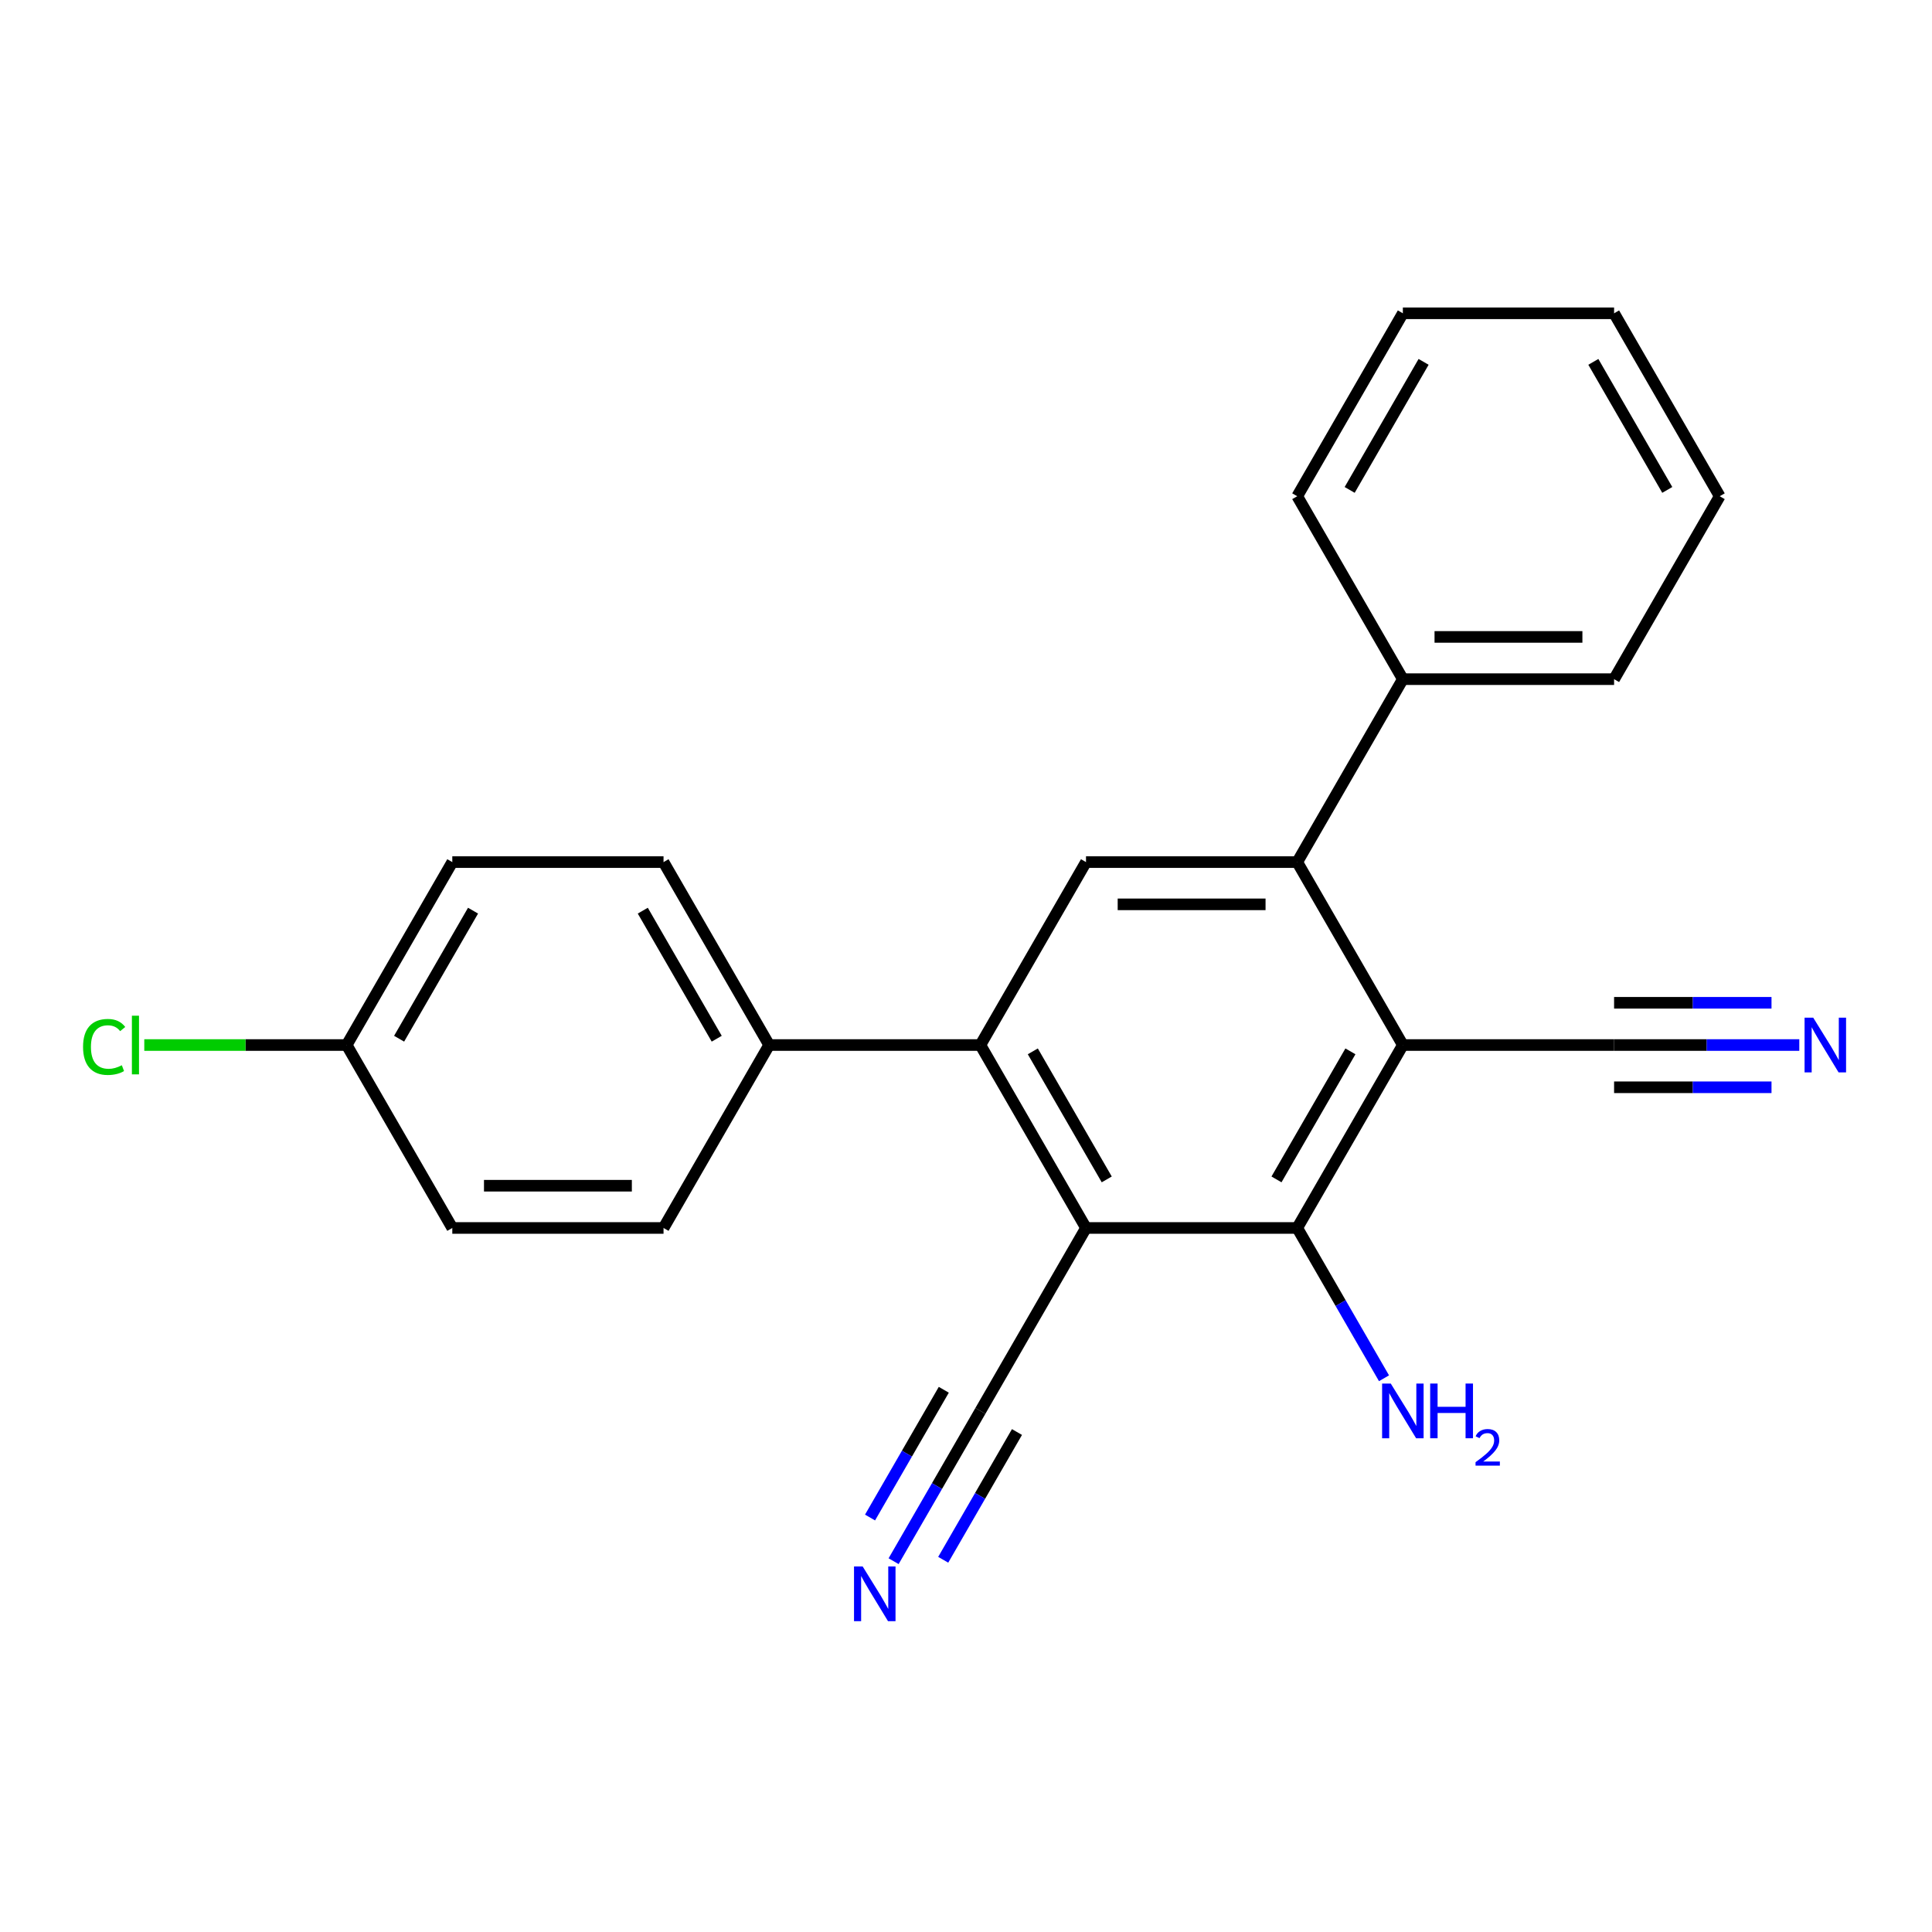 <?xml version='1.0' encoding='iso-8859-1'?>
<svg version='1.1' baseProfile='full'
              xmlns='http://www.w3.org/2000/svg'
                      xmlns:rdkit='http://www.rdkit.org/xml'
                      xmlns:xlink='http://www.w3.org/1999/xlink'
                  xml:space='preserve'
width='1000px' height='1000px' viewBox='0 0 1000 1000'>
<!-- END OF HEADER -->
<rect style='opacity:1.0;fill:#FFFFFF;stroke:none' width='1000' height='1000' x='0' y='0'> </rect>
<path class='bond-1' d='M 726.114,540.907 L 671.447,635.593' style='fill:none;fill-rule:evenodd;stroke:#000000;stroke-width:6px;stroke-linecap:butt;stroke-linejoin:miter;stroke-opacity:1' />
<path class='bond-1' d='M 698.976,544.177 L 660.709,610.457' style='fill:none;fill-rule:evenodd;stroke:#000000;stroke-width:6px;stroke-linecap:butt;stroke-linejoin:miter;stroke-opacity:1' />
<path class='bond-3' d='M 726.114,540.907 L 671.447,446.221' style='fill:none;fill-rule:evenodd;stroke:#000000;stroke-width:6px;stroke-linecap:butt;stroke-linejoin:miter;stroke-opacity:1' />
<path class='bond-5' d='M 726.114,540.907 L 835.448,540.907' style='fill:none;fill-rule:evenodd;stroke:#000000;stroke-width:6px;stroke-linecap:butt;stroke-linejoin:miter;stroke-opacity:1' />
<path class='bond-0' d='M 562.112,635.593 L 671.447,635.593' style='fill:none;fill-rule:evenodd;stroke:#000000;stroke-width:6px;stroke-linecap:butt;stroke-linejoin:miter;stroke-opacity:1' />
<path class='bond-6' d='M 562.112,635.593 L 507.445,730.28' style='fill:none;fill-rule:evenodd;stroke:#000000;stroke-width:6px;stroke-linecap:butt;stroke-linejoin:miter;stroke-opacity:1' />
<path class='bond-23' d='M 562.112,635.593 L 507.445,540.907' style='fill:none;fill-rule:evenodd;stroke:#000000;stroke-width:6px;stroke-linecap:butt;stroke-linejoin:miter;stroke-opacity:1' />
<path class='bond-23' d='M 572.849,610.457 L 534.582,544.177' style='fill:none;fill-rule:evenodd;stroke:#000000;stroke-width:6px;stroke-linecap:butt;stroke-linejoin:miter;stroke-opacity:1' />
<path class='bond-11' d='M 671.447,635.593 L 693.903,674.49' style='fill:none;fill-rule:evenodd;stroke:#000000;stroke-width:6px;stroke-linecap:butt;stroke-linejoin:miter;stroke-opacity:1' />
<path class='bond-11' d='M 693.903,674.49 L 716.36,713.386' style='fill:none;fill-rule:evenodd;stroke:#0000FF;stroke-width:6px;stroke-linecap:butt;stroke-linejoin:miter;stroke-opacity:1' />
<path class='bond-2' d='M 507.445,540.907 L 562.112,446.221' style='fill:none;fill-rule:evenodd;stroke:#000000;stroke-width:6px;stroke-linecap:butt;stroke-linejoin:miter;stroke-opacity:1' />
<path class='bond-9' d='M 507.445,540.907 L 398.111,540.907' style='fill:none;fill-rule:evenodd;stroke:#000000;stroke-width:6px;stroke-linecap:butt;stroke-linejoin:miter;stroke-opacity:1' />
<path class='bond-4' d='M 671.447,446.221 L 562.112,446.221' style='fill:none;fill-rule:evenodd;stroke:#000000;stroke-width:6px;stroke-linecap:butt;stroke-linejoin:miter;stroke-opacity:1' />
<path class='bond-4' d='M 655.046,468.088 L 578.512,468.088' style='fill:none;fill-rule:evenodd;stroke:#000000;stroke-width:6px;stroke-linecap:butt;stroke-linejoin:miter;stroke-opacity:1' />
<path class='bond-10' d='M 671.447,446.221 L 726.114,351.535' style='fill:none;fill-rule:evenodd;stroke:#000000;stroke-width:6px;stroke-linecap:butt;stroke-linejoin:miter;stroke-opacity:1' />
<path class='bond-8' d='M 835.448,540.907 L 883.378,540.907' style='fill:none;fill-rule:evenodd;stroke:#000000;stroke-width:6px;stroke-linecap:butt;stroke-linejoin:miter;stroke-opacity:1' />
<path class='bond-8' d='M 883.378,540.907 L 931.309,540.907' style='fill:none;fill-rule:evenodd;stroke:#0000FF;stroke-width:6px;stroke-linecap:butt;stroke-linejoin:miter;stroke-opacity:1' />
<path class='bond-8' d='M 835.448,562.774 L 876.189,562.774' style='fill:none;fill-rule:evenodd;stroke:#000000;stroke-width:6px;stroke-linecap:butt;stroke-linejoin:miter;stroke-opacity:1' />
<path class='bond-8' d='M 876.189,562.774 L 916.93,562.774' style='fill:none;fill-rule:evenodd;stroke:#0000FF;stroke-width:6px;stroke-linecap:butt;stroke-linejoin:miter;stroke-opacity:1' />
<path class='bond-8' d='M 835.448,519.04 L 876.189,519.04' style='fill:none;fill-rule:evenodd;stroke:#000000;stroke-width:6px;stroke-linecap:butt;stroke-linejoin:miter;stroke-opacity:1' />
<path class='bond-8' d='M 876.189,519.04 L 916.93,519.04' style='fill:none;fill-rule:evenodd;stroke:#0000FF;stroke-width:6px;stroke-linecap:butt;stroke-linejoin:miter;stroke-opacity:1' />
<path class='bond-7' d='M 507.445,730.28 L 484.988,769.176' style='fill:none;fill-rule:evenodd;stroke:#000000;stroke-width:6px;stroke-linecap:butt;stroke-linejoin:miter;stroke-opacity:1' />
<path class='bond-7' d='M 484.988,769.176 L 462.531,808.073' style='fill:none;fill-rule:evenodd;stroke:#0000FF;stroke-width:6px;stroke-linecap:butt;stroke-linejoin:miter;stroke-opacity:1' />
<path class='bond-7' d='M 488.508,719.346 L 469.419,752.408' style='fill:none;fill-rule:evenodd;stroke:#000000;stroke-width:6px;stroke-linecap:butt;stroke-linejoin:miter;stroke-opacity:1' />
<path class='bond-7' d='M 469.419,752.408 L 450.331,785.47' style='fill:none;fill-rule:evenodd;stroke:#0000FF;stroke-width:6px;stroke-linecap:butt;stroke-linejoin:miter;stroke-opacity:1' />
<path class='bond-7' d='M 526.382,741.213 L 507.294,774.275' style='fill:none;fill-rule:evenodd;stroke:#000000;stroke-width:6px;stroke-linecap:butt;stroke-linejoin:miter;stroke-opacity:1' />
<path class='bond-7' d='M 507.294,774.275 L 488.206,807.337' style='fill:none;fill-rule:evenodd;stroke:#0000FF;stroke-width:6px;stroke-linecap:butt;stroke-linejoin:miter;stroke-opacity:1' />
<path class='bond-12' d='M 398.111,540.907 L 343.444,446.221' style='fill:none;fill-rule:evenodd;stroke:#000000;stroke-width:6px;stroke-linecap:butt;stroke-linejoin:miter;stroke-opacity:1' />
<path class='bond-12' d='M 370.973,537.638 L 332.706,471.357' style='fill:none;fill-rule:evenodd;stroke:#000000;stroke-width:6px;stroke-linecap:butt;stroke-linejoin:miter;stroke-opacity:1' />
<path class='bond-13' d='M 398.111,540.907 L 343.444,635.593' style='fill:none;fill-rule:evenodd;stroke:#000000;stroke-width:6px;stroke-linecap:butt;stroke-linejoin:miter;stroke-opacity:1' />
<path class='bond-18' d='M 726.114,351.535 L 835.448,351.535' style='fill:none;fill-rule:evenodd;stroke:#000000;stroke-width:6px;stroke-linecap:butt;stroke-linejoin:miter;stroke-opacity:1' />
<path class='bond-18' d='M 742.514,329.668 L 819.048,329.668' style='fill:none;fill-rule:evenodd;stroke:#000000;stroke-width:6px;stroke-linecap:butt;stroke-linejoin:miter;stroke-opacity:1' />
<path class='bond-19' d='M 726.114,351.535 L 671.447,256.848' style='fill:none;fill-rule:evenodd;stroke:#000000;stroke-width:6px;stroke-linecap:butt;stroke-linejoin:miter;stroke-opacity:1' />
<path class='bond-16' d='M 343.444,446.221 L 234.109,446.221' style='fill:none;fill-rule:evenodd;stroke:#000000;stroke-width:6px;stroke-linecap:butt;stroke-linejoin:miter;stroke-opacity:1' />
<path class='bond-15' d='M 343.444,635.593 L 234.109,635.593' style='fill:none;fill-rule:evenodd;stroke:#000000;stroke-width:6px;stroke-linecap:butt;stroke-linejoin:miter;stroke-opacity:1' />
<path class='bond-15' d='M 327.043,613.727 L 250.509,613.727' style='fill:none;fill-rule:evenodd;stroke:#000000;stroke-width:6px;stroke-linecap:butt;stroke-linejoin:miter;stroke-opacity:1' />
<path class='bond-14' d='M 179.442,540.907 L 234.109,635.593' style='fill:none;fill-rule:evenodd;stroke:#000000;stroke-width:6px;stroke-linecap:butt;stroke-linejoin:miter;stroke-opacity:1' />
<path class='bond-17' d='M 179.442,540.907 L 127.062,540.907' style='fill:none;fill-rule:evenodd;stroke:#000000;stroke-width:6px;stroke-linecap:butt;stroke-linejoin:miter;stroke-opacity:1' />
<path class='bond-17' d='M 127.062,540.907 L 74.681,540.907' style='fill:none;fill-rule:evenodd;stroke:#00CC00;stroke-width:6px;stroke-linecap:butt;stroke-linejoin:miter;stroke-opacity:1' />
<path class='bond-25' d='M 179.442,540.907 L 234.109,446.221' style='fill:none;fill-rule:evenodd;stroke:#000000;stroke-width:6px;stroke-linecap:butt;stroke-linejoin:miter;stroke-opacity:1' />
<path class='bond-25' d='M 206.579,537.638 L 244.846,471.357' style='fill:none;fill-rule:evenodd;stroke:#000000;stroke-width:6px;stroke-linecap:butt;stroke-linejoin:miter;stroke-opacity:1' />
<path class='bond-20' d='M 835.448,351.535 L 890.115,256.848' style='fill:none;fill-rule:evenodd;stroke:#000000;stroke-width:6px;stroke-linecap:butt;stroke-linejoin:miter;stroke-opacity:1' />
<path class='bond-21' d='M 671.447,256.848 L 726.114,162.162' style='fill:none;fill-rule:evenodd;stroke:#000000;stroke-width:6px;stroke-linecap:butt;stroke-linejoin:miter;stroke-opacity:1' />
<path class='bond-21' d='M 698.584,253.579 L 736.851,187.298' style='fill:none;fill-rule:evenodd;stroke:#000000;stroke-width:6px;stroke-linecap:butt;stroke-linejoin:miter;stroke-opacity:1' />
<path class='bond-24' d='M 890.115,256.848 L 835.448,162.162' style='fill:none;fill-rule:evenodd;stroke:#000000;stroke-width:6px;stroke-linecap:butt;stroke-linejoin:miter;stroke-opacity:1' />
<path class='bond-24' d='M 862.978,253.579 L 824.711,187.298' style='fill:none;fill-rule:evenodd;stroke:#000000;stroke-width:6px;stroke-linecap:butt;stroke-linejoin:miter;stroke-opacity:1' />
<path class='bond-22' d='M 726.114,162.162 L 835.448,162.162' style='fill:none;fill-rule:evenodd;stroke:#000000;stroke-width:6px;stroke-linecap:butt;stroke-linejoin:miter;stroke-opacity:1' />
<path  class='atom-8' d='M 446.518 810.806
L 455.798 825.806
Q 456.718 827.286, 458.198 829.966
Q 459.678 832.646, 459.758 832.806
L 459.758 810.806
L 463.518 810.806
L 463.518 839.126
L 459.638 839.126
L 449.678 822.726
Q 448.518 820.806, 447.278 818.606
Q 446.078 816.406, 445.718 815.726
L 445.718 839.126
L 442.038 839.126
L 442.038 810.806
L 446.518 810.806
' fill='#0000FF'/>
<path  class='atom-9' d='M 938.522 526.747
L 947.802 541.747
Q 948.722 543.227, 950.202 545.907
Q 951.682 548.587, 951.762 548.747
L 951.762 526.747
L 955.522 526.747
L 955.522 555.067
L 951.642 555.067
L 941.682 538.667
Q 940.522 536.747, 939.282 534.547
Q 938.082 532.347, 937.722 531.667
L 937.722 555.067
L 934.042 555.067
L 934.042 526.747
L 938.522 526.747
' fill='#0000FF'/>
<path  class='atom-12' d='M 719.854 716.12
L 729.134 731.12
Q 730.054 732.6, 731.534 735.28
Q 733.014 737.96, 733.094 738.12
L 733.094 716.12
L 736.854 716.12
L 736.854 744.44
L 732.974 744.44
L 723.014 728.04
Q 721.854 726.12, 720.614 723.92
Q 719.414 721.72, 719.054 721.04
L 719.054 744.44
L 715.374 744.44
L 715.374 716.12
L 719.854 716.12
' fill='#0000FF'/>
<path  class='atom-12' d='M 740.254 716.12
L 744.094 716.12
L 744.094 728.16
L 758.574 728.16
L 758.574 716.12
L 762.414 716.12
L 762.414 744.44
L 758.574 744.44
L 758.574 731.36
L 744.094 731.36
L 744.094 744.44
L 740.254 744.44
L 740.254 716.12
' fill='#0000FF'/>
<path  class='atom-12' d='M 763.786 743.446
Q 764.473 741.677, 766.11 740.701
Q 767.746 739.697, 770.017 739.697
Q 772.842 739.697, 774.426 741.229
Q 776.01 742.76, 776.01 745.479
Q 776.01 748.251, 773.95 750.838
Q 771.918 753.425, 767.694 756.488
L 776.326 756.488
L 776.326 758.6
L 763.734 758.6
L 763.734 756.831
Q 767.218 754.349, 769.278 752.501
Q 771.363 750.653, 772.366 748.99
Q 773.37 747.327, 773.37 745.611
Q 773.37 743.816, 772.472 742.813
Q 771.574 741.809, 770.017 741.809
Q 768.512 741.809, 767.509 742.417
Q 766.506 743.024, 765.793 744.37
L 763.786 743.446
' fill='#0000FF'/>
<path  class='atom-18' d='M 42.988 541.887
Q 42.988 534.847, 46.268 531.167
Q 49.588 527.447, 55.868 527.447
Q 61.708 527.447, 64.828 531.567
L 62.188 533.727
Q 59.908 530.727, 55.868 530.727
Q 51.588 530.727, 49.308 533.607
Q 47.068 536.447, 47.068 541.887
Q 47.068 547.487, 49.388 550.367
Q 51.748 553.247, 56.308 553.247
Q 59.428 553.247, 63.068 551.367
L 64.188 554.367
Q 62.708 555.327, 60.468 555.887
Q 58.228 556.447, 55.748 556.447
Q 49.588 556.447, 46.268 552.687
Q 42.988 548.927, 42.988 541.887
' fill='#00CC00'/>
<path  class='atom-18' d='M 68.268 525.727
L 71.948 525.727
L 71.948 556.087
L 68.268 556.087
L 68.268 525.727
' fill='#00CC00'/>
</svg>
